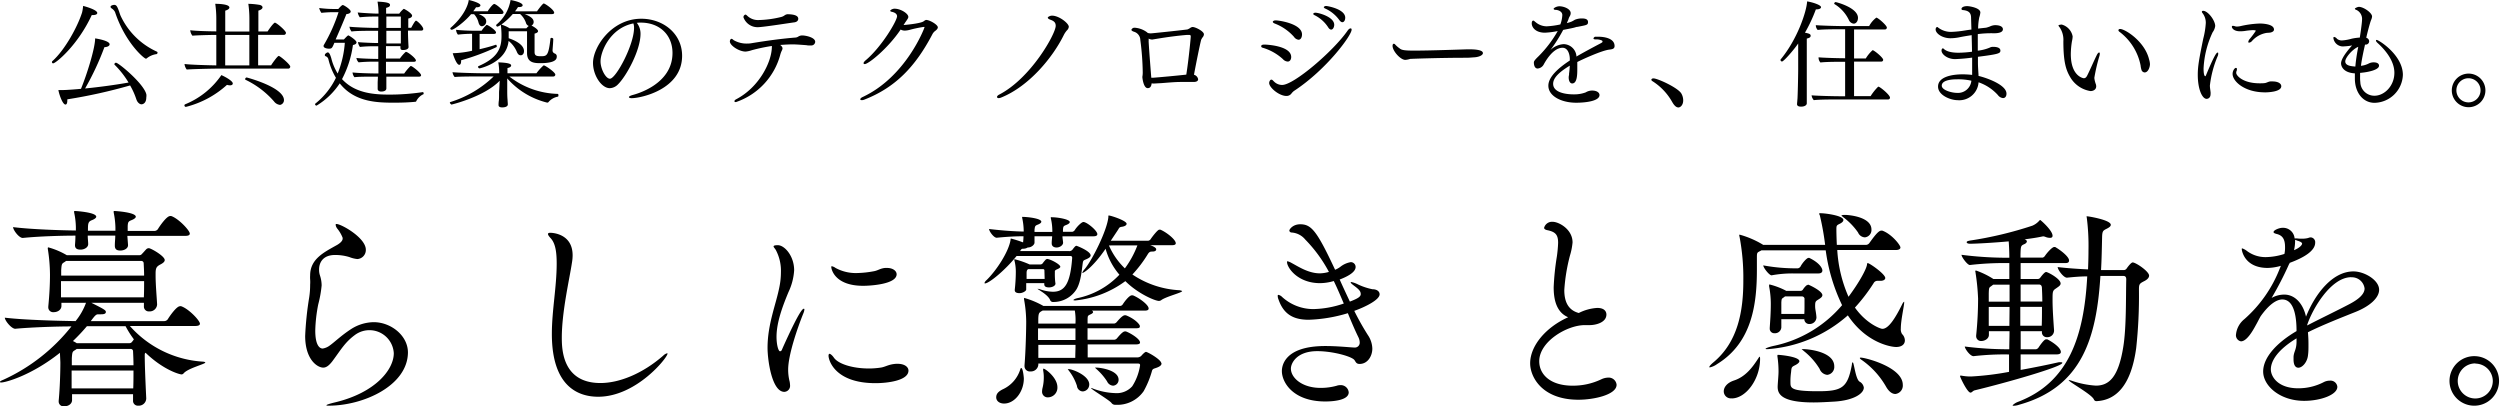 <svg xmlns="http://www.w3.org/2000/svg" width="517.66" height="84.13" viewBox="0 0 517.66 84.13"><g id="レイヤー_2" data-name="レイヤー 2"><g id="レイヤー_1-2" data-name="レイヤー 1"><path d="M20.14,2.69c0,.24-.29.43-.91.43H19c-2.9,6.29-7.46,10-8,10a.25.25,0,0,1-.24-.27.26.26,0,0,1,.1-.21C13.44,10.35,16.08,5.5,17,2.57a9,9,0,0,0,.21-1.35C17.5,1.3,20.14,2,20.14,2.69Zm10.15,17.5c0,1.15-.67,1.41-1,1.41s-.84-.33-1.08-1.1a15.08,15.08,0,0,0-1.27-2.81,109.15,109.15,0,0,1-13,2.88v.22c0,.57-.14.86-.38.86-.6,0-1.32-2.11-1.47-3,.29,0,.55,0,.79,0,1,0,3.51-.21,3.89-.26,1.2-2.9,2.93-8.4,2.93-10.44.65.09,3,.53,3,1.22,0,.27-.31.56-1.08.6a57.08,57.08,0,0,1-4,8.55c3.16-.31,6.57-.79,9-1.23a18.92,18.92,0,0,0-2.93-3.72.18.18,0,0,1,0-.09.33.33,0,0,1,.33-.29c.53,0,5.83,4.39,6.29,6.58A2.4,2.4,0,0,1,30.29,20.19Zm2.33-9.27a.31.31,0,0,1-.22.29,4,4,0,0,0-2,.86.27.27,0,0,1-.19.08c-.36,0-4.28-3.29-6.39-9.65a1.89,1.89,0,0,0-.72-.77c-.12-.1-.21-.19-.21-.31,0-.29.55-.41.76-.41.46,0,.63.33,1,1.34.09.27.19.6.31.89a15.22,15.22,0,0,0,7.56,7.47A.24.24,0,0,1,32.62,10.92Z"/><path d="M48.2,17.28c0,.24-.2.39-.58.39a2.26,2.26,0,0,1-.62-.1,19.84,19.84,0,0,1-8.5,4.56.3.3,0,0,1-.31-.31.25.25,0,0,1,.14-.22,16.74,16.74,0,0,0,7.51-6.05C46.85,16,48.2,16.8,48.2,17.28ZM60.1,13.8a.41.41,0,0,1-.43.41H44.88c-1.12,0-5.28.1-6.21.19a2.16,2.16,0,0,1-.46-1.15c1.25.17,4.78.26,6.58.29V7.23c-1.54,0-4.2.09-4.95.16a2.17,2.17,0,0,1-.45-1.13c1.08.15,3.62.22,5.4.24V3.79a22,22,0,0,0-.22-3c.31,0,2.93,0,2.93.77,0,.24-.29.48-.86.65,0,.41,0,2.23,0,4.32h5V3.79a21.75,21.75,0,0,0-.22-3A16,16,0,0,1,53.69,1c.43.07.67.29.67.53s-.26.5-.86.67c0,.43,0,2.23,0,4.32H55.4c1.05-1.59,1.46-1.83,1.51-1.83.33,0,2.3,1.66,2.3,2.12a.42.42,0,0,1-.43.41H53.45v6.31h2.69c0-.07,1.3-1.95,1.58-1.95S60.1,13.35,60.1,13.8ZM51.63,7.23h-5v6.31h5ZM58,21.72A1.78,1.78,0,0,1,56.74,21a18.29,18.29,0,0,0-5.9-4.48.15.15,0,0,1-.08-.12.37.37,0,0,1,.32-.36s7.72,2,7.72,4.7A1,1,0,0,1,58,21.72Z"/><path d="M86.17,21a.21.21,0,0,1-.13.07c-1.12.12-2.66.19-4.24.19-3.44,0-8.31,0-11.45-4a15.15,15.15,0,0,1-4.8,4.61.31.31,0,0,1-.31-.29.19.19,0,0,1,.07-.14,15.38,15.38,0,0,0,4.25-5.33A13.44,13.44,0,0,1,68,12.27a.87.87,0,0,0-.58-.63.24.24,0,0,1-.16-.24c0-.29.48-.55.6-.55.28,0,.48.36.74,1.22a11.06,11.06,0,0,0,1.32,3.15A21,21,0,0,0,71.4,8.86H69.24c-.48,1.15-.55,1.22-1.17,1.22C67.9,10.08,67,10,67,9.53a.48.48,0,0,1,.1-.29,33.76,33.76,0,0,0,3-6.72h-.86a25.07,25.07,0,0,0-2.69.14,2.86,2.86,0,0,1-.46-1,23.11,23.11,0,0,0,3.29.2h.67c.39-.44.75-.82.94-.82s1.63.89,1.63,1.34c0,.29-.38.51-.89.53-.64,1.61-1.51,3.63-2.23,5.26h1.71c.12-.12.76-.84.91-.84s1.7,1,1.7,1.44c0,.24-.21.46-.74.55a21.17,21.17,0,0,1-2.26,7.06c2.74,3,6.79,3.21,9.91,3.21a47.08,47.08,0,0,0,6.84-.52c.08,0,.15.14.15.28s0,.15-.07.17A3.09,3.09,0,0,0,86.17,21Zm1.48-15a.35.35,0,0,1-.38.33H84.48V6.6c0,.86.08,2.71.12,3.12v0c0,.57-.86.64-1.12.64-.41,0-.56-.14-.56-.43a2.37,2.37,0,0,1,0-.38h-3v2.57H82.8A8.67,8.67,0,0,1,84,10.75a.28.28,0,0,1,.12,0c.29,0,2,1.29,2,1.77,0,.17-.15.27-.39.27H79.92v2.44h3.77A10.26,10.26,0,0,1,85,13.68c.05,0,.08,0,.12,0,.24,0,2.07,1.42,2.07,1.9,0,.17-.15.29-.38.29H80c0,.43,0,.86,0,1.27,0,.24,0,.86,0,1.15,0,.63-.82.67-1.08.67s-.72-.12-.72-.55v-.05l0-1.15c0-.41.05-.86.05-1.34H77.14c-.89,0-3,0-3.74.12A1.71,1.71,0,0,1,73,15c.84.12,3.63.21,4.83.21h.53c0-.69,0-1.32,0-1.75v-.69h-.67a31.69,31.69,0,0,0-3.43.14A1.62,1.62,0,0,1,73.8,12c.84.12,3.32.2,4.52.2h0V9.58h-.67a26.64,26.64,0,0,0-3.12.14,2.33,2.33,0,0,1-.41-1c.84.1,3.43.19,4,.19h.17V6.38H76.8c-.74,0-3.24,0-4,.15a2,2,0,0,1-.44-1c.87.12,4.2.24,5.12.24h.86V3.43h-.6a28.5,28.5,0,0,0-3.24.15,2.48,2.48,0,0,1-.43-1c.84.1,3.36.24,4,.24h.31A14.22,14.22,0,0,0,78.17.34c2.28.09,2.59.38,2.59.69s-.26.46-.81.6c0,.22,0,.65,0,1.2h2.72a4.51,4.51,0,0,1,.93-1c.15,0,1.73.93,1.73,1.41,0,.24-.22.48-.79.6,0,.05,0,.29,0,1.85v.07h.6c.08-.12.77-1.48,1-1.48S87.65,5.47,87.65,6.05ZM83,3.43h-3V5.78h3Zm-3,2.95V9h3V6.38Z"/><path d="M113.6,21.1a.27.27,0,0,1-.24.14.56.56,0,0,1-.1,0,16.17,16.17,0,0,1-8.23-5v2.54c0,.44,0,1.2.07,1.95,0,.19.05.65.05.89,0,.45-.58.62-1.15.62-.36,0-.77-.07-.77-.5,0-.05,0-.51.07-.94.07-.86,0-1.68.07-2.18l.1-1.9c-3.27,3.36-10,4.94-10,4.94s-.32-.24-.32-.4a.14.14,0,0,1,.07-.12,22.44,22.44,0,0,0,9-5.31H99.56c-1.11,0-4.52,0-5.41.12a1.94,1.94,0,0,1-.45-1c.93.1,4.75.22,6.43.22h3.24a13.08,13.08,0,0,0-.19-2.26c1.94.08,2.66.27,2.66.65,0,.22-.24.43-.76.53,0,.14,0,.55,0,1.08h6a10.77,10.77,0,0,1,1.42-1.58.15.15,0,0,1,.12-.05c.26,0,2.37,1.41,2.37,1.92a.41.41,0,0,1-.45.38h-9.08a17,17,0,0,0,10,3.6c.12,0,.17.12.17.27s0,.28-.14.31A3.34,3.34,0,0,0,113.6,21.1ZM104.26,2.59c0,.19-.17.31-.43.31H99.12c1.23.53,1.56,1,1.56,1.54a1,1,0,0,1-.88,1c-.32,0-.58-.26-.72-.79a3.9,3.9,0,0,0-.92-1.71h-.62c-1.32,1.59-3.55,3.22-4,3.22a.27.27,0,0,1-.29-.24.22.22,0,0,1,.07-.17C96,3.41,96.94,1.08,97.06,0c.34.05,2.42.6,2.42,1.1,0,.22-.26.41-.72.41h-.19c-.19.29-.36.55-.57.82h3c0-.1,1-1.51,1.34-1.51S104.26,2.09,104.26,2.59Zm-8.78,9.89v.17c0,.53-.17.77-.39.77-.6,0-1.3-2.19-1.34-2.4a20.42,20.42,0,0,0,4-.51V7a24.58,24.58,0,0,0-2.93.17,1.7,1.7,0,0,1-.38-1c.91.12,2.66.19,3.45.19h1.83a6.88,6.88,0,0,1,1-1.18.21.21,0,0,1,.15,0c.14,0,1.84,1.05,1.84,1.56,0,.16-.14.28-.4.28h-3v3.17c1.12-.26,2.3-.57,3.38-.93h0c.1,0,.17.17.17.33s0,.15-.07.17A45.11,45.11,0,0,1,95.48,12.48Zm19.8-.69c0,.93-1.37,1.29-3.44,1.29-1.39,0-2.71-.19-2.71-2.11l0-4.49h-3.8c0,.67,0,1.42,0,1.44.86.27,3.17,1.18,3.17,2.66,0,.61-.36.87-.67.87s-.56-.17-.77-.62a5.77,5.77,0,0,0-1.75-2.36c-.44,4.54-6,5.69-6,5.69a.34.34,0,0,1-.32-.31c0-.07,0-.12.12-.17,3.53-1.53,4.71-3.31,4.73-6a17,17,0,0,0-.14-2.55,2.08,2.08,0,0,1-.67.38.29.29,0,0,1-.29-.26.22.22,0,0,1,.07-.17A8.42,8.42,0,0,0,105.72,0s2.5.43,2.5,1.1c0,.2-.24.36-.7.36a1.28,1.28,0,0,1-.26,0,9.56,9.56,0,0,1-.62.89h4.56c0-.05,1.15-1.63,1.39-1.63s2.16,1.29,2.16,1.92c0,.16-.17.28-.43.28h-5.69c1.29.48,1.87,1,1.87,1.61a.84.84,0,0,1-.46.77c.08,0,1.37.7,1.37,1.15q0,.33-.72.51c0,.36,0,.77,0,1.17,0,.79,0,1.68,0,2.62,0,.7.29.89,1.23.89,1.29,0,1.65,0,2.06-3.63,0-.12.12-.17.24-.17s.34.1.34.24v0c0,.58-.12,1.8-.15,2.4v0a.68.68,0,0,0,.46.6A.62.62,0,0,1,115.28,11.79Zm-6.39-7.11a4.28,4.28,0,0,0-1.2-1.78h-1.51a14.38,14.38,0,0,1-2.38,2.19,7.29,7.29,0,0,1,1.73.77H109a3.62,3.62,0,0,1,.48-.48A1,1,0,0,1,108.89,4.68Z"/><path d="M141.24,11.55c0,7-8.59,8.78-10.44,8.78-.36,0-.57-.1-.57-.22s.21-.28.74-.43,8.28-2.09,8.28-8.71c0-3.67-2.59-6.29-6.6-6.29h-.05a5.87,5.87,0,0,0-.74.05A3.61,3.61,0,0,1,132.63,7c0,3.41-2.93,8.76-4.66,10.46a2.47,2.47,0,0,1-1.7.8c-1.71,0-3.48-2.64-3.48-5.24,0-3.24,3.81-9.14,10-9.14C137.38,3.89,141.24,7,141.24,11.55ZM124.35,12.7c0,1.58,1.08,3.6,1.94,3.6,1.25,0,5-7,5-10.54a2.67,2.67,0,0,0-.14-.91C126.29,5.83,124.35,10.73,124.35,12.7Z"/><path d="M168.8,8.67a.8.8,0,0,1-.87.74l-.41,0c-.14,0-.31,0-.5-.05-2.14-.17-2.66-.17-2.81-.17-.84,0-1.73.05-2.66.12.33.26.48.48.48.72a1,1,0,0,1-.1.36,4.83,4.83,0,0,0-.33.82,14.27,14.27,0,0,1-9.22,9.93c-.19,0-.31-.07-.31-.19s.14-.29.43-.43c4.7-2.5,7.22-7.59,7.32-10.66a1.72,1.72,0,0,0,0-.34,38.71,38.71,0,0,0-4.13.87,5.54,5.54,0,0,1-1.3.29c-1.37,0-3.26-1.27-3.26-2.09,0-.31.17-.55.33-.55s.2.07.48.29a5.31,5.31,0,0,0,2.81.69,5.08,5.08,0,0,0,.72-.05c3.6-.6,6.72-1,9.31-1.2a1.31,1.31,0,0,0,.48-.17,1.45,1.45,0,0,1,.8-.26C166.71,7.32,168.8,7.71,168.8,8.67Zm-3.51-4.78c0,.31-.21.65-.81.74-.17,0-6.46,1-7.54,1a3.09,3.09,0,0,1-3-2.06.56.56,0,0,1,.41-.55c.17,0,.34.24.65.48a3.21,3.21,0,0,0,2.11.65,21.25,21.25,0,0,0,4.71-.65,2.08,2.08,0,0,0,.6-.29,1.16,1.16,0,0,1,.84-.26C164.79,3,165.29,3.38,165.29,3.89Z"/><path d="M194.19,5.66c0,.29-.29.56-.58.77a2,2,0,0,0-.55.67c-3.5,6.68-7.63,11-14.06,13.52a1.49,1.49,0,0,1-.56.12c-.19,0-.31-.07-.31-.19s.17-.32.53-.48c9-4.23,12.77-14.31,12.77-14.41s-.05-.09-.15-.09a25.76,25.76,0,0,0-2.95.62,4.56,4.56,0,0,1-1,.15,1.81,1.81,0,0,1-.84-.22c-2.59,3.87-6.65,7.15-7.44,7.15-.14,0-.24-.07-.24-.19s.12-.31.36-.53c3.36-2.78,6.58-8.25,6.58-9.19,0-.48-.48-.79-1.08-.91-.22-.05-.34-.12-.34-.22s.39-.43.91-.43c1.25,0,2.84,1,2.84,1.7,0,.22-.12.41-.65,1.16-.05.07-.1.16-.15.24l-.19.28c.15,0,3.43-.28,4.15-.76a1.71,1.71,0,0,1,.48-.29h.05C192.51,4.13,194.19,5.11,194.19,5.66Z"/><path d="M221.31,5.54a1.15,1.15,0,0,1-.39.75,4.8,4.8,0,0,0-.62.91c-2.28,4.66-7.2,10.66-13,13a1.56,1.56,0,0,1-.5.12c-.22,0-.36-.12-.36-.24s.14-.33.43-.48C213.44,16.23,218.6,7,218.6,5.35c0-.69-.36-1-1.11-1.27-.38-.14-.53-.29-.53-.43s.46-.41.87-.41C219.32,3.24,221.31,4.85,221.31,5.54Z"/><path d="M249.29,7.1a1.05,1.05,0,0,1-.29.65,3.77,3.77,0,0,0-.28.48c-.27,1-1.06,4.92-1.49,7.25a1.17,1.17,0,0,1,.86.94c0,.29-.26.55-.91.55l-2.45,0c-1.27,0-2.06.07-4.22.24l-1.61.09a1.75,1.75,0,0,1-.43-.05c-.07.51-.22,1-.82,1-.89,0-1.1-2.16-1.1-2.19a.75.75,0,0,1,0-.21,4.72,4.72,0,0,0,.07-.89,56.3,56.3,0,0,0-.5-6.67,1.83,1.83,0,0,0-1.35-1.73c-.48-.17-.5-.34-.5-.39a.69.69,0,0,1,.7-.43,4.86,4.86,0,0,1,2.61,1,.35.35,0,0,1,.05.08,2.49,2.49,0,0,0,.7.09c.14,0,5.3-.53,7.53-.81a2.49,2.49,0,0,0,.6-.32,1,1,0,0,1,.48-.19C247.54,5.59,249.29,6.48,249.29,7.1Zm-2.73.44c0-.24-.12-.31-.32-.31l-.45,0c-2.11.17-4.25.48-5.74.72s-1.41.24-1.46.24a1.74,1.74,0,0,1-.75-.19,3.51,3.51,0,0,1,0,.57c.12,2.16.43,6,.55,7.52a2.08,2.08,0,0,0,.46,0c1.24-.09,4.65-.4,6.79-.64C246.15,12.22,246.56,7.9,246.56,7.54Z"/><path d="M267.36,11.81c0,.5-.26.94-.72.94a1.46,1.46,0,0,1-1-.51A10.61,10.61,0,0,0,261.82,10c-.19-.07-.34-.09-.43-.14a.3.3,0,0,1-.24-.29c0-.34.5-.34.72-.34S267.36,9.43,267.36,11.81Zm.6,7a3.51,3.51,0,0,0-.48.46,1.28,1.28,0,0,1-1.1.6c-1.51,0-3.58-1.73-3.58-2.69,0-.31.22-.69.44-.69s.31.16.6.43a2.36,2.36,0,0,0,1.65.67c2.43,0,10.59-7,13.51-11.19.24-.36.48-.52.65-.52s.22.09.22.28C279.87,7.32,274.68,14.4,268,18.79ZM269.6,7.13c0,.6-.27,1.1-.72,1.1a1.33,1.33,0,0,1-.94-.6,10.22,10.22,0,0,0-4-2.76c-.27-.12-.39-.24-.39-.36s.24-.29.58-.29C264.89,4.22,269.6,4.92,269.6,7.13Zm6.67-2c0,.5-.27,1-.63,1-.19,0-.43-.14-.64-.5a7.1,7.1,0,0,0-2.79-2.48c-.21-.09-.29-.21-.29-.28s.17-.24.44-.24C273,2.62,276.27,3.48,276.27,5.14Zm2.28-1.47c0,.51-.24.94-.6.94-.19,0-.41-.15-.65-.48a7.26,7.26,0,0,0-2.9-2.35c-.22-.1-.29-.22-.29-.29s.21-.24.48-.24S278.55,1.87,278.55,3.67Z"/><path d="M307.06,11c0,.39-.7.8-1.8.87-.14,0-1,.09-1.61.09-5.69,0-11.57.22-11.66.24a4.22,4.22,0,0,1-1,.2c-1,0-2.64-1.83-2.64-2.91,0-.24.09-.43.26-.43a.38.38,0,0,1,.29.17,5.71,5.71,0,0,0,.94.81c.4.36,1.17.44,3,.44,3.26,0,9.31-.22,11.11-.27C305.16,10.2,307.06,10.27,307.06,11Z"/><path d="M334.32,9.53c0,.62-.55.67-1.05.74-1.56.15-5.86,2.14-6.67,2.57v1.39c0,1.11,0,3.05-1.06,3.05-.46,0-.72-.57-.72-1.22a1.83,1.83,0,0,1,.07-.53.18.18,0,0,0,0-.12v-.12c.12-.86.12-1.15.16-1.7-2,1.22-3.45,2.44-3.45,3.76,0,2.14,3.62,2.19,4.27,2.19a6.83,6.83,0,0,0,2.47-.41,2.56,2.56,0,0,1,1.32-.38c1.06,0,1.54.48,1.54.93,0,1.23-2.79,1.59-4.85,1.59-3,0-5.74-1.35-5.74-3.53,0-1.85,2.14-3.7,4.44-5.21,0-.14,0-.29,0-.43-.05-1.11-.5-2.21-1.51-2.21-2.09,0-3.77,3.24-3.89,3.46a1.59,1.59,0,0,1-1.25.84c-.74,0-.79-1-.79-1.23s.07-.45,1-1.34a24.55,24.55,0,0,0,3.94-5.19,16.9,16.9,0,0,1-2.64.34c-2,0-2.74-1.15-2.74-1.92,0-.48.19-.58.31-.58h0c.19,0,.24.15.48.31a3.58,3.58,0,0,0,2.3.87,16.83,16.83,0,0,0,2.83-.39,6.37,6.37,0,0,0,.41-1.94c0-.79-.93-1.08-1.44-1.08-.14,0-.36-.07-.36-.22s.6-.52,1.2-.52c.91,0,2.33.55,2.33,1.41a1.14,1.14,0,0,1-.07.41c-.07.19-.19.36-.27.53s-.09.29-.16.45-.2.46-.29.68a7.2,7.2,0,0,0,1-.32,6.21,6.21,0,0,0,.64-.36,3.66,3.66,0,0,1,1.47-.28c.57,0,1.27.09,1.27.74s-.31.62-2.16,1c-.26,0-.5.12-.82.19-.62.15-1.39.29-2.16.44a31.51,31.51,0,0,1-2.64,4.17,4.33,4.33,0,0,1,2.76-1.22,2.72,2.72,0,0,1,2.62,2.42l0,.15c1.44-.84,3.46-1.92,4.92-2.69.15-.07.24-.15.34-.19a.39.39,0,0,0,.14-.15s0,0,0-.09a.23.23,0,0,0-.12-.2,2.81,2.81,0,0,0-1.32-.23c-.31,0-.43-.1-.43-.2s.21-.36.38-.36.41,0,.6,0C332.24,7.61,334.32,7.94,334.32,9.53Z"/><path d="M348.53,20.79c0,.93-.55,1.46-1,1.46s-.86-.41-1.25-1.08a12.09,12.09,0,0,0-4.13-4.37.37.37,0,0,1-.21-.29c0-.16.19-.28.43-.28.86,0,5.09,1.94,5.78,3.14A2.85,2.85,0,0,1,348.53,20.79Z"/><path d="M377.07,1.49c0,.24-.34.45-.92.45H376a31.66,31.66,0,0,1-2.26,4.83c.87.17,1.18.29,1.18.62s-.24.46-.8.6c0,.68,0,6.27,0,6.27,0,4.53,0,5.37,0,6.24,0,.24,0,.62,0,.91s-.34.67-1.18.67c-.36,0-.84-.07-.84-.53v0s.07-.82.1-1.2c.09-1.9.14-5.38.14-6V9c-.93,1.37-3,3.74-3.36,3.74a.36.36,0,0,1-.31-.33.18.18,0,0,1,.05-.12c3.53-4.28,5.37-10,5.47-12C375.15.43,377.07,1,377.07,1.49Zm14.28,18.72a.37.37,0,0,1-.41.38H380.88c-1.12,0-4.2,0-5.3.15a1.7,1.7,0,0,1-.46-1c.94.09,4.28.19,6.17.19h.77V12.79h-.43c-.72,0-3.58,0-4.68.15a1.44,1.44,0,0,1-.39-1v-.07c.92.09,3.89.19,5.5.19v-6h-1c-1.06,0-3.58,0-4.68.14a1.42,1.42,0,0,1-.39-1V5.21c.94.09,4.39.19,5.69.19h5.35a5.39,5.39,0,0,1,1.49-1.75c.34,0,2.18,1.61,2.18,2.06a.39.39,0,0,1-.4.39h-6.39v6h2.43a7.38,7.38,0,0,1,1.41-1.71c.31,0,2.19,1.54,2.19,2a.37.37,0,0,1-.41.36h-5.62V19.9h3.43A10.88,10.88,0,0,1,388.85,18a.16.16,0,0,1,.1-.05C389.26,17.93,391.35,19.66,391.35,20.21ZM384.72,3.7c0,.74-.43,1.2-.88,1.2a1.25,1.25,0,0,1-1-.75A7.74,7.74,0,0,0,379.88.86a.13.13,0,0,1-.08-.12.34.34,0,0,1,.29-.31C380.21.43,384.72,1.58,384.72,3.7Z"/><path d="M414.75,20.31a1.5,1.5,0,0,1-1.06-.63,9.58,9.58,0,0,0-4-2.64,4,4,0,0,1-4.39,3.7c-1.39,0-4-1-4-2.81,0-2,2.79-2.54,5.16-2.54a19,19,0,0,1,1.9.12V15c0-2,0-2.78,0-3.07a35.17,35.17,0,0,1-3.53.31c-1.59,0-2.81-1-2.81-1.77,0-.24.12-.46.29-.46a.26.26,0,0,1,.14.07c.43.44,1.3.84,3.12.84a23.45,23.45,0,0,0,2.76-.21c0-1.06-.05-2.21-.07-3.43-.91.14-1.78.28-2.59.45a9.56,9.56,0,0,1-1.78.19c-1.73,0-3.09-1-3.09-1.82,0-.29.16-.51.33-.51a.19.19,0,0,1,.14.08,4.32,4.32,0,0,0,2.84.93,22.37,22.37,0,0,0,2.76-.29c.45-.07.89-.14,1.34-.19l-.07-2.35c0-.86-.22-1.54-1.66-1.68-.21,0-.33-.12-.33-.24s.12-.58,1.22-.58c.39,0,2.69.34,2.69,1.32a4.52,4.52,0,0,1-.22,1,11.69,11.69,0,0,0-.24,2.33c.53-.07,1.08-.12,1.68-.19A6.88,6.88,0,0,0,412,5.5a2.77,2.77,0,0,1,1.08-.29c1.49,0,1.65.6,1.65.84,0,.65-.88.84-1.87.84a21.09,21.09,0,0,0-3.33.17c0,1.2,0,2.37,0,3.43a8.85,8.85,0,0,0,2.45-.62,1.42,1.42,0,0,1,.74-.17c.77,0,1.49.19,1.49.77s-.31.74-4.65,1.29l0,1.2c0,.79.07,1.71.12,2.52l0,.24c1.54.36,5.79,1.8,5.79,3.67C415.47,20,415.16,20.31,414.75,20.31Zm-9.44-3.89c-1.89,0-3.24.38-3.24,1.32s2.09,1.49,3.13,1.49a2.78,2.78,0,0,0,3-2.52A12.6,12.6,0,0,0,405.31,16.42Z"/><path d="M433.66,16.13A5.35,5.35,0,0,0,434,17.5a2.23,2.23,0,0,1,.05.36c0,.81-.77,1-1.18,1a5.92,5.92,0,0,1-4.2-2.88c-.84-1.44-1.42-3-1.42-7.44a4.61,4.61,0,0,0-.76-2.86c-.17-.21-.25-.33-.25-.43s.65-.17.65-.17a3.14,3.14,0,0,1,2.28,2.45,4.91,4.91,0,0,1-.14,1,17.21,17.21,0,0,0-.24,2.67c0,4.68,2.66,5,2.69,5,.33,0,.53-.22.69-.53.6-1.18,1.37-3,2-4.27.16-.34.36-.53.48-.53s.14.1.14.26a1.59,1.59,0,0,1-.07.44A37.17,37.17,0,0,0,433.66,16.13Zm11.52-2.86c0,.63-.38,1.73-1.1,1.73a.74.74,0,0,1-.63-.45,4.62,4.62,0,0,1-.21-1,11.49,11.49,0,0,0-4.3-6.91c-.19-.12-.29-.26-.29-.38S438.77,6,439,6C440,6,444.1,8.54,445,12.31A3.84,3.84,0,0,1,445.18,13.27Z"/><path d="M457.59,17.71c0,.44.09.89.14,1.37a1.85,1.85,0,0,1,0,.39c0,.91-.65,1-.82,1-.89,0-1.83-1.92-1.83-5,0-1.75.29-3.36,1.13-7.44a16.8,16.8,0,0,0,.53-3.27,3.2,3.2,0,0,0-.69-2.06.46.46,0,0,1-.12-.26c0-.12.09-.2.26-.2,1,0,2.5,2,2.5,3.15a2.83,2.83,0,0,1-.53,1.29,19.72,19.72,0,0,0-1.88,7.47c0,.29,0,1.63.37,1.63a.11.11,0,0,0,.09-.09c1.85-4.47,2.26-4.8,2.43-4.8s.14.07.14.24a1.16,1.16,0,0,1-.12.52A21.77,21.77,0,0,0,457.59,17.71ZM470.86,6.12c0,.38-.41.53-.65.6s-.81.07-.93.1a5.16,5.16,0,0,0-3,1.7.9.9,0,0,1-.58.31.14.14,0,0,1-.16-.16,1.17,1.17,0,0,1,.28-.58,18.46,18.46,0,0,0,1.28-1.71c0-.09-.29-.14-.63-.14a13.9,13.9,0,0,0-1.63.17,6.86,6.86,0,0,1-1,.07c-1.34,0-1.7-.7-1.7-.91s.07-.22.26-.22a1.69,1.69,0,0,1,.34.07,1.1,1.1,0,0,0,.43.08,3.76,3.76,0,0,0,.7-.08,21.27,21.27,0,0,1,4.05-.55C468.08,4.87,470.86,4.87,470.86,6.12Zm-1.94,13c-4.08,0-6.63-2.23-6.63-3.82,0-.67.43-1.24.67-1.24s.22.14.22.33a.58.58,0,0,1-.05.27.92.92,0,0,0-.09.43c0,.57,1.39,2.16,4.84,2.16.39,0,.77,0,1.11-.05s.74-.31,1.13-.34l.4,0c1.28,0,1.85.48,1.85,1C472.37,19.13,469.13,19.13,468.92,19.13Z"/><path d="M497.55,15.51a6,6,0,0,1-5.86,5.78c-2.47,0-4.08-2.21-4.08-5,0-.38,0-.74,0-1.1-2.5-.14-2.86-1.58-2.86-2.06s.26-1.44,2.28-3.72a11.23,11.23,0,0,1-1.63.19,2,2,0,0,1-2.24-1.73c0-.14.05-.22.17-.22a1,1,0,0,1,.58.39,1.6,1.6,0,0,0,1.1.33A9.49,9.49,0,0,0,487,8a11.27,11.27,0,0,1,1.63-.22c.26-1.63.46-3.21.46-3.64A2.07,2.07,0,0,0,488,2.09c-.29-.1-.39-.19-.39-.29s.56-.38.84-.38c.94,0,2.72,1.22,2.72,2a2.12,2.12,0,0,1-.2.72c-.26.62-.93,3.26-1,3.69a.77.77,0,0,1,.6.72.7.7,0,0,1-.62.68l-.24,0c-.29,1.32-.67,3-.84,4.4a4.62,4.62,0,0,0,1.61-.48,2.2,2.2,0,0,1,1-.24c.84,0,1.13.33,1.13.69,0,.94-2.57,1.39-3.92,1.49,0,.29,0,.58,0,.86a7.53,7.53,0,0,0,.05,1.06,2.89,2.89,0,0,0,2.95,2.81c2,0,4.1-2,4.1-4.75,0-2.43-1.82-4.68-3.48-6.17-.24-.22-.33-.39-.33-.48s0-.15.17-.15C492.65,8.35,497.55,11.43,497.55,15.51Zm-11.93-2.79c0,.87,1.2,1,2.09,1.06.09-1.13.26-2.21.45-3.31l.15-.77C487.23,10.1,485.62,11.88,485.62,12.72Z"/><path d="M511.13,22.2a3.48,3.48,0,1,1,3.51-3.48A3.48,3.48,0,0,1,511.13,22.2Zm0-6a2.5,2.5,0,0,0,0,5,2.5,2.5,0,1,0,0-5Z"/><path d="M42.51,75.07c0,.31-3.61,1.18-4.49,2.24a.61.61,0,0,1-.39.22c-.53,0-3.88-1-7.49-4.49-.17.13-.17.27-.17.58,0,1.84.13,5.06.31,8.84v.09A1.54,1.54,0,0,1,28.65,84a1,1,0,0,1-1.1-1.1V81.62H14.92v1.24c0,.66-.62,1.27-1.63,1.27a1,1,0,0,1-1.14-1v-.14c.26-2.64.35-6.11.35-7.87,0-.27-.05-1.1-.09-2.07C6.43,77.8,1.1,79.2.26,79.2c-.17,0-.26,0-.26-.13s.26-.26.79-.48a38.12,38.12,0,0,0,14-11c-3.08,0-8.41.18-11.67.49h0C2.29,68,1,66.35,1,65.78c4.09.49,11.4.66,14.65.71a13,13,0,0,0,2.16-3.79H12.72v.66c0,.66-.62,1.28-1.63,1.28A1,1,0,0,1,10,63.58v-.13c.26-2.64.35-4.84.35-6.6a34.64,34.64,0,0,0-.44-5.24.76.76,0,0,1,0-.31s0-.08.09-.08a15.74,15.74,0,0,1,3.83,1.62l0,0h15a.64.64,0,0,0,.57-.27c.31-.3.66-.74.93-1a.77.77,0,0,1,.48-.18c.44,0,3.3,1.63,3.3,2.46,0,.44-.57.75-1.06,1-.66.39-.83.7-.83,1.8v.44c0,1.8.22,4.22.31,5.9v.09a1.53,1.53,0,0,1-1.63,1.4,1,1,0,0,1-1.1-1.1V62.7H18.92c2.64,1.32,3,1.54,3,1.89s-.31.49-1,.49h-.53c-.44,0-.62.09-1.59,1.41H34a.91.91,0,0,0,.75-.4c.4-.66,1.81-2.68,2.51-2.68a.57.57,0,0,1,.26,0c1.63.57,3.88,3,3.88,3.61,0,.26-.22.48-1,.48H26.89a22,22,0,0,0,15.22,7.39C42.38,74.93,42.51,75,42.51,75.07ZM39.3,48.36c0,.26-.18.48-.93.48h-12l.14,1.85v.09c0,.7-.84,1.1-1.59,1.1s-1.14-.27-1.14-1v-.09c0-.7.09-1.36.09-2H18.17c0,.66.09,1.28.09,1.76,0,.7-.83,1.14-1.58,1.14s-1.15-.26-1.15-.92v-.09c.05-.57.09-1.27.09-1.89-2.73,0-7.48.13-10.91.48h0c-.8,0-2-1.67-2-2.24,3.92.48,9.91.66,13,.7V47a15.55,15.55,0,0,0-.36-3,1.81,1.81,0,0,0,0-.22c0-.09,0-.09.18-.09s4.4.26,4.4,1.19c0,.17-.22.44-.88.7-.84.31-.84.75-.84,2.2H23.9v-.7A17.49,17.49,0,0,0,23.54,44a1.81,1.81,0,0,0,0-.22c0-.09,0-.09.18-.09s4.4.26,4.4,1.19c0,.17-.22.44-.88.7s-.75.4-.8,1.24v1H32a.89.89,0,0,0,.7-.39c.4-.66,1.81-2.69,2.51-2.69a.47.47,0,0,1,.26,0C37,45.27,39.3,47.74,39.3,48.36Zm-9.55,6.16a.48.48,0,0,0-.49-.49H13.69l-.31.22c-.57.35-.62.35-.71,1.72,0,.31,0,.7,0,1.1H29.84C29.84,56.19,29.79,55.31,29.75,54.52ZM12.63,58.21c0,1,0,2.2,0,3.35H29.79c.05-1.15.05-2.29.05-3.35ZM27.55,72.73a.48.48,0,0,0-.49-.48H15.89l-.31.22c-.57.35-.62.35-.71,1.72,0,.35,0,.88,0,1.45H27.64C27.64,74.58,27.59,73.57,27.55,72.73Zm-12.72,4c0,1.15,0,2.47,0,3.7H27.59c.05-1.23.05-2.51.05-3.7ZM26,67.54H18a38.18,38.18,0,0,1-2.9,3.08,6.21,6.21,0,0,1,.79.44l0,0H26.76a.65.65,0,0,0,.57-.27,3.79,3.79,0,0,0,.39-.53A19.68,19.68,0,0,1,26,67.54Z"/><path d="M68.07,84c-.31,0-.48,0-.48-.09s.57-.31,1.89-.62c8.23-2,12.06-6.73,12.06-10.16a5.05,5.05,0,0,0-8.14-3.7c-2,1.5-2.82,3-4.58,5.37-.71.92-1.28,1.32-1.89,1.32-1.19,0-3.74-1.63-3.74-6.56A66.53,66.53,0,0,1,64,61.73a16.77,16.77,0,0,0,.22-2.81,7.18,7.18,0,0,0,0-1.06,6.19,6.19,0,0,1,0-.84c0-3.47,3-4.84,5.63-6.33.36-.22,1.1-.71,1.1-1.28,0,0,0-.13,0-.17a7.08,7.08,0,0,0-1.14-1.94,1.61,1.61,0,0,1-.31-.75.15.15,0,0,1,.17-.17c1,0,6.08,2.86,6.08,5.32A1.87,1.87,0,0,1,74,53.64a6,6,0,0,1-1.63-.4,9.9,9.9,0,0,0-3-.44c-2.55,0-3.3,1.63-3.3,3a3.66,3.66,0,0,0,.18,1.23,6.63,6.63,0,0,1,.35,2.07,23.82,23.82,0,0,1-.7,3.91,31.23,31.23,0,0,0-.62,5.42c0,3.25,1,3.74,1.54,3.74a3.3,3.3,0,0,0,1.5-.66c1-.71,2.29-2,4.35-3.35a8.88,8.88,0,0,1,4.71-1.45c3.57,0,7.09,2.77,7.09,6.29C84.4,79.86,75.24,84,68.07,84Z"/><path d="M123.86,82.15c-3.87,0-9.59-1.85-9.59-13,0-4.84,1-9.77,1-14.57,0-2.24-.22-4.14-1.23-5.24-.4-.44-.57-.7-.57-.88s.17-.26.48-.26c.09,0,4.62,0,4.62,4.66a8.76,8.76,0,0,1-.13,1.46c-.48,3.3-2.11,10.12-2.11,15.62,0,2.55.22,9.37,8,9.37,3.91,0,8.71-1.93,13-5.67a1.84,1.84,0,0,1,.8-.49c.08,0,.08,0,.08.09C138.25,74,131.78,82.15,123.86,82.15Z"/><path d="M163.2,76.52a9.87,9.87,0,0,0,.31,2.51,4.7,4.7,0,0,1,.08.7,1.25,1.25,0,0,1-1.18,1.41c-2.6,0-3.48-6.64-3.48-9.11,0-4.93,1.76-9,2.46-12.63a15.34,15.34,0,0,0,.31-3,9.21,9.21,0,0,0-1-4.53c-.17-.36-.52-.66-.52-.84s.3-.26.88-.26c1.4,0,3.38,2.24,3.38,5.19a12.23,12.23,0,0,1-1.18,4.53c-1.19,2.86-2.47,6.25-2.47,9.24,0,1.72.4,3,.71,3s.35-.17.57-.7c1.19-2.64,3.69-8.1,4.35-8.1.09,0,.14,0,.14.18a2.74,2.74,0,0,1-.22.79C165.09,68,163.2,73.53,163.2,76.52Zm22.66-1.19c1.45,0,2.25.66,2.25,1.41,0,2.07-4.36,2.6-6.83,2.6-8.36,0-9.72-4.71-9.72-5.68,0-.27.09-.4.22-.4s.53.27.88.79c.92,1.33,3.92,2.25,7.22,2.25a16.11,16.11,0,0,0,2.46-.18c1-.13,1.63-.7,3.26-.79Zm-7.13-16.15c-6,0-6.6-3.56-6.6-3.87,0-.13,0-.18.13-.18a2,2,0,0,1,.75.35,8.79,8.79,0,0,0,4.4,1.06,21,21,0,0,0,3.65-.4c.62-.13,1.1-.44,1.68-.57a3.16,3.16,0,0,1,.92-.09c1.23,0,2,.62,2,1.32C185.64,58.87,180.18,59.18,178.73,59.18Z"/><path d="M227.22,48.49c0,.22-.18.44-.79.44H220c0,.39.09.79.13,1.32v0c0,.49-.62,1-1.36,1-.53,0-1-.26-1-.84v-.08c0-.58.09-1,.09-1.41h-3.65c0,.44,0,.88,0,1.32s-.66,1-1.32,1h-.08a1.69,1.69,0,0,1-.84.26c-.4,0-.44,0-.75.49h10.08a.85.85,0,0,0,.75-.27,6.94,6.94,0,0,1,.61-.74c.09,0,.13-.09.22-.09s2.95,1.1,2.95,2c0,.26-.26.53-1,.83-.39.18-.52.18-.61.62-.22,1.41-.35,3.87-1.28,5.5a5.62,5.62,0,0,1-4.84,2.69.64.64,0,0,1-.62-.31c-.39-1.19-2.64-2.29-2.64-2.42h.05a3.55,3.55,0,0,1,.66.17,8.47,8.47,0,0,0,2.46.44c2.42,0,3.61-1.62,4-7,0-.27-.13-.4-.35-.4H210.5c-2.42,3-5.72,5.68-6.56,5.68a.11.11,0,0,1-.09-.09,1.21,1.21,0,0,1,.4-.57c2.07-2,4.62-5.9,5-8.36,0-.18,0-.27.13-.27a25.4,25.4,0,0,1,2.46.79,11.66,11.66,0,0,0,.09-1.27c-1.54,0-3.39.09-5.55.31h0c-.62,0-1.58-1.37-1.58-1.81,2.59.31,5.15.49,7.17.53v-.31a13.56,13.56,0,0,0-.31-2.51.51.51,0,0,1,0-.22s0,0,.09,0c1,0,3.87.31,3.87,1,0,.17-.18.39-.75.61s-.57.36-.66,1.06c0,.13,0,.26,0,.44h3.69v-.22a11.6,11.6,0,0,0-.31-2.6.51.51,0,0,1,0-.22s0,0,.09,0c1.41,0,3.83.44,3.83,1,0,.17-.18.39-.75.61s-.62.31-.66,1.06V48h1.94a.87.87,0,0,0,.48-.31c.44-.75,1.45-1.72,1.8-1.72C225,45.93,227.22,47.74,227.22,48.49ZM212,78.37c0,2.73-1.89,5.19-4.09,5.19-1,0-1.63-.57-1.63-1.28s.39-1.18,1.36-1.67a6.72,6.72,0,0,0,3.61-4.09c.05-.22.13-.31.22-.31C211.82,76.21,212,78.19,212,78.37Zm7.57-23.19c0,.26-.35.44-.66.57s-.49.26-.49.44a4.24,4.24,0,0,1,0,.44v.09c0,.35,0,1.18.13,2v0c0,.48-.7.79-1.32.79s-1-.17-1-.66v-.22h-3.74c0,.49,0,1,0,1.32s-.75.75-1.37.75-1-.18-1-.62V60a35.21,35.21,0,0,0,.22-3.66,9.56,9.56,0,0,0-.31-2.5,1,1,0,0,0,0-.18,0,0,0,0,1,0,0,18.93,18.93,0,0,1,3.17,1.1l0,0h2.25a.63.63,0,0,0,.44-.22,6.35,6.35,0,0,1,.7-.84c.09,0,.13-.08.22-.08C217.49,53.64,219.52,54.74,219.52,55.18Zm20.95,20.06c0,.35-.31.66-1.1.93-.44.17-.75.17-.88.61A18.94,18.94,0,0,1,236.81,81a6.63,6.63,0,0,1-5.76,2.82h-.13a.93.93,0,0,1-.75-.35c-.35-.57-4.27-2.86-4.27-3.13a0,0,0,0,1,0,0,1.34,1.34,0,0,1,.44.13,14.19,14.19,0,0,0,4.58.93,4.31,4.31,0,0,0,3.52-1.41,11,11,0,0,0,1.63-4.36c0-.22-.09-.35-.4-.35H215v.26a1.53,1.53,0,0,1-1.63,1.37,1.1,1.1,0,0,1-1.23-1.1v-.18c.26-3.17.35-7.57.35-9.06a26.53,26.53,0,0,0-.44-4.54.83.83,0,0,1,0-.26s0-.09,0-.09a17.57,17.57,0,0,1,4,1.67c.05,0,.05,0,.09,0h15.8a.7.7,0,0,0,.53-.31c.39-.62,1.36-1.89,1.89-1.89.09,0,.17,0,.22,0,1.23.49,3.26,1.94,3.26,2.73,0,.26-.18.44-.84.44H226.08c.17.09.26.18.26.31s-.18.31-.48.44c-.66.31-.62.31-.66,1,0,.31,0,.62,0,.92h5.55a.89.89,0,0,0,.52-.35c.09-.09,1.1-1.36,1.63-1.36a1.81,1.81,0,0,1,.22,0c1.85.71,2.91,1.89,2.91,2.25s-.18.44-.84.44h-10c0,.79,0,1.58,0,2.37h5.59a.81.81,0,0,0,.52-.31c.09-.08,1.1-1.4,1.59-1.4a.59.59,0,0,1,.26,0c1.06.4,2.91,1.58,2.91,2.29,0,.22-.18.39-.84.39h-10c0,.93,0,1.85,0,2.69h10.17a1.18,1.18,0,0,0,.92-.31c.22-.26.75-.83,1-.83C237.87,73,240.47,74.5,240.47,75.24ZM216.26,56a.25.25,0,0,0-.26-.27h-3.08c-.18.09-.35.22-.35.8,0,.22,0,.7,0,1.23h3.74ZM222.69,68h-7.75V70.4h7.75Zm-.13-3.7h-6.65c-.75.4-.88.48-.92,1.76V67h7.7A12,12,0,0,0,222.56,64.33ZM215,71.41V74.1h7.65c0-.79.05-1.76.05-2.69Zm2,10.87A1.16,1.16,0,0,1,215.78,81a3,3,0,0,1,.09-.66,8.82,8.82,0,0,0,.26-2.16A7.65,7.65,0,0,0,216,76.7v-.18c0-.13,0-.18.09-.18.35,0,2.86,1.85,2.86,3.83A2,2,0,0,1,217,82.28Zm8.54-2.64a1.41,1.41,0,0,1-1.37,1.41A1.26,1.26,0,0,1,223,79.91a10.18,10.18,0,0,0-1.72-3.21c-.08-.14-.17-.22-.17-.27s0,0,.13,0C221.94,76.39,225.55,77.71,225.55,79.64Zm19.23-19.36c0,.31-3.08,1.06-4.23,1.8a.88.88,0,0,1-.57.23c-.79,0-4.36-1.5-6.95-4.1a20.89,20.89,0,0,1-10.34,4c-.27,0-.4,0-.4-.09s.27-.26.88-.4a16.59,16.59,0,0,0,8.63-4.84,14,14,0,0,1-2.86-5.37c-2.69,3.92-4.58,5-4.76,5s-.08,0-.08,0a2.55,2.55,0,0,1,.52-.8c1.59-1.93,4.62-8,4.89-10.73,0-.27,0-.36.09-.36.39,0,3.69,1.06,3.69,1.72,0,.26-.31.53-1,.62-.58.09-.53.26-.8.66L230,49.85h7.74a.75.75,0,0,0,.53-.35c.35-.53,1.45-1.94,1.76-1.94.09,0,.18,0,.26,0,1.32.57,3.17,2.07,3.17,2.81,0,.22-.17.4-.79.4h-4.53c.44.13,1.27.48,1.27.84s-.35.48-.83.48h-.09c-.35,0-.57.13-.84.57a26,26,0,0,1-3.17,4.18,19.2,19.2,0,0,0,9.82,3.26C244.65,60.19,244.78,60.24,244.78,60.28ZM231.62,78.63a1.21,1.21,0,0,1-1.14,1.23,1.47,1.47,0,0,1-1.24-.88A12.18,12.18,0,0,0,227,76.39c-.14-.14-.22-.18-.22-.27s0,0,.17,0C227.53,76.08,231.62,76.56,231.62,78.63Zm-2-27.81a14.6,14.6,0,0,0,3.3,4.75,19.53,19.53,0,0,0,2.59-4.75Z"/><path d="M280.42,64.37a54.82,54.82,0,0,0,2.81,5,5.19,5.19,0,0,1,.93,2.82c0,1.49-.93,3.17-2.64,3.17-.71,0-.8-.45-1.06-.8-.53-.75-4.49-1.85-7.7-1.85-4.27,0-5.46,2.51-5.46,3.61,0,1.9,2.29,4,6.16,4a12.4,12.4,0,0,0,3.3-.44,2.19,2.19,0,0,1,.71-.13,1.65,1.65,0,0,1,1.8,1.49c0,1.63-3.17,1.89-4.84,1.89-6.73,0-9-4-9-6.29,0-.92.36-5.19,9-5.19,2.46,0,4.88.26,5.94.31h.08a1,1,0,0,0,1.1-1,2.6,2.6,0,0,0-.3-1.18c-.75-1.54-1.46-3.22-2.16-4.93a31.15,31.15,0,0,1-8.1,1.36c-3,0-5.15-1-6.25-4.18a2,2,0,0,1-.17-.75c0-.13,0-.22.17-.22a1.55,1.55,0,0,1,.75.44A9.59,9.59,0,0,0,272,64a20.51,20.51,0,0,0,6.25-1.15c-.66-1.54-1.32-3.12-2.07-4.66a10.23,10.23,0,0,1-2.86.44c-4.62,0-6.82-3.21-6.82-4.36,0-.13,0-.17.13-.17a3.72,3.72,0,0,1,.88.39c1.41.75,3.43,2.11,5.81,2.11a7,7,0,0,0,1.85-.3,29,29,0,0,0-4.89-6.69,4,4,0,0,0-2.77-1.46c-.35,0-.53-.21-.53-.43s.71-1.28,2.25-1.28c2.33,0,3.47,1.41,7.22,9.42a4.9,4.9,0,0,0,1.05-.58,4.7,4.7,0,0,1,2.2-1,1,1,0,0,1,1,1c0,.84-1,1.72-3.3,2.6.7,1.58,1.41,3.08,2.11,4.57,1.59-.61,2.25-1,2.25-1.54s-.27-.92-1.28-1.67c-.53-.39-.79-.62-.79-.75s0-.09.13-.09a5.49,5.49,0,0,1,1.36.49,12.86,12.86,0,0,0,3,1c.92,0,1.49.44,1.49,1.06C285.65,62.08,282.75,63.54,280.42,64.37Z"/><path d="M326.84,82.77c-7.57,0-10-4.75-10-7.53,0-3.65,3.25-7.48,7.87-9.55-2.37-1-3-3.52-3-6.2a52.69,52.69,0,0,1,.66-6.38,26.3,26.3,0,0,0,.26-2.82c0-1.67-.53-2.29-2.29-2.64-.39-.09-.61-.26-.61-.48a1.69,1.69,0,0,1,1.8-1.24c1.19,0,4.09,1.5,4.09,4.27a13.2,13.2,0,0,1-.53,2.69,37.15,37.15,0,0,0-1.18,7.17c0,2.25.7,4.14,3,4.75a9.7,9.7,0,0,1,3.83-1.05c1.76,0,1.89,1.05,1.89,1.36,0,1.67-2.2,2.2-3.48,2.2-.17,0-.39,0-.57,0h-.44c-3.65,0-9.42,3.39-9.42,7.48,0,2.73,2.29,5.06,6.91,5.06a13.59,13.59,0,0,0,5.94-1.32,3.51,3.51,0,0,1,1.37-.35,1.65,1.65,0,0,1,1.8,1.49C334.71,81.76,330,82.77,326.84,82.77Z"/><path d="M394.29,62.48s0,.09,0,.13c0,.71-.7,3.66-.7,5.42a1.87,1.87,0,0,0,.26,1.14,1.88,1.88,0,0,1,.58,1.32c0,.75-.58,1.36-1.81,1.36-1.05,0-6.2-.83-10-6.55a28.1,28.1,0,0,1-16.64,7c-.26,0-.39,0-.39-.09s.61-.35,1.58-.57a25.35,25.35,0,0,0,14.26-8.45,37.49,37.49,0,0,1-3.39-11.35H364.72a2.16,2.16,0,0,1-.31.17c-.53.27-.62.31-.62,1.19v2.6c0,7-.92,15.09-8.23,19.58a4.06,4.06,0,0,1-1.54.7.09.09,0,0,1-.08-.08c0-.14.22-.45.88-1,5.06-4.23,6.16-10.61,6.16-16.86a45.64,45.64,0,0,0-.79-9.15.69.69,0,0,1-.05-.27c0-.08,0-.13.09-.13a19,19,0,0,1,4.58,1.94.94.94,0,0,1,.26.18h12.85a53.88,53.88,0,0,0-1.1-6.12.89.89,0,0,1-.13-.35c0-.09.09-.09.26-.09,1,0,4.75.48,4.75,1.41,0,.26-.26.53-.7.75-.7.35-.75.35-.75,1.23,0,.09,0,1.14.09,3.17h6a.93.93,0,0,0,.75-.4c.88-1.23,1.85-2.55,2.42-2.55a.59.59,0,0,1,.26,0c1.94.71,3.74,3,3.74,3.48,0,.26-.22.53-1,.53H380.43a28.1,28.1,0,0,0,2.33,9.68c2.24-3,3.7-5.72,3.83-6.65,0-.17,0-.31.18-.31.35,0,3.6,2.25,3.6,3.08,0,.31-.35.58-1,.58h-.53a.89.89,0,0,0-.88.48,36.52,36.52,0,0,1-3.87,5.06c2.38,3.35,5.28,4.4,5.68,4.4,1.23,0,2.59-2,4.18-5.24C394.11,62.57,394.25,62.48,394.29,62.48Zm-35.73,20a1.46,1.46,0,0,1-1.63-1.45c0-.83.66-1.76,2.11-2.24,2.42-.79,3.87-2.77,5.06-4.62.13-.22.22-.31.27-.31s.08.17.08.44C364.45,78.54,361.51,82.5,358.56,82.5ZM377.35,56c0,.31-.18.62-.84.62h-5.15a23.58,23.58,0,0,0-4.53.39h0c-.49,0-1.72-1.58-1.72-2.06a36.38,36.38,0,0,0,6.34.61h.83a.84.84,0,0,0,.53-.35c.4-.79,1.32-1.8,1.63-1.8a.36.36,0,0,1,.22,0C377,54.56,377.35,55.7,377.35,56Zm0,5.11c0,.39-.44.66-.79.88-.62.39-.71.44-.71,1.41,0,.7.18,1.1.27,2.28v.09a1.41,1.41,0,0,1-1.46,1.32,1,1,0,0,1-1.05-1h-4.76c0,.62,0,1.14,0,1.63v.09A1.31,1.31,0,0,1,367.45,69a.94.94,0,0,1-1-1v-.13c.09-1.41.22-2.95.22-5a19.23,19.23,0,0,0-.35-3.57c0-.09,0-.17,0-.26s0-.13.13-.13a15.46,15.46,0,0,1,3.34,1.27,0,0,0,0,0,0,.05h3a.58.58,0,0,0,.53-.27,4.13,4.13,0,0,1,.75-.88c.13,0,.22-.13.35-.13S377.35,60.24,377.35,61.12Zm8.58,19.14c0,1.23-2.07,2.64-6,2.9-1.54.09-3.08.18-4.4.18-6.6,0-7.44-1.72-7.44-3.21V80c.05-1.1.18-2.24.18-3.12a20.94,20.94,0,0,0-.22-3,.87.87,0,0,1,0-.31c0-.09,0-.09.18-.09.35,0,4.36.36,4.36,1.32,0,.22-.31.53-.84.8-.79.39-.79.44-.88,1.45a13,13,0,0,0-.13,2.24c0,1.1.22,1.72,5.72,1.72,5,0,6.12-.75,7-5.5,0-.35.13-.49.17-.49.27,0,.57,3.44,1.41,4A1.66,1.66,0,0,1,385.93,80.26ZM373.65,63.19c0-.53,0-1,0-1.37a.52.52,0,0,0-.49-.44H369.6l-.22.18c-.48.31-.48.31-.53,1.1V65h4.76C373.65,64.33,373.65,63.71,373.65,63.19Zm6.16,12.67a1.64,1.64,0,0,1-1.45,1.76,1.88,1.88,0,0,1-1.58-1.23,13.91,13.91,0,0,0-3.22-3.66c-.3-.26-.48-.39-.48-.44s0,0,.18,0C373.91,72.25,379.81,72.65,379.81,75.86Zm7.7-28.34a1.53,1.53,0,0,1-1.36,1.63,1.62,1.62,0,0,1-1.41-1,13.54,13.54,0,0,0-3-3.12c-.26-.22-.44-.35-.44-.4s.22-.13.62-.13C382.89,44.48,387.51,44.92,387.51,47.52ZM394,79.69a1.75,1.75,0,0,1-1.54,1.89c-.62,0-1.32-.44-1.94-1.54a17.08,17.08,0,0,0-5.15-5.59c-.17-.13-.26-.22-.26-.31s.09-.09.22-.09C386.19,74.05,394,76,394,79.69Z"/><path d="M428.43,53.94c0,.27-.13.53-.7.53H418.4v3.3h3.52a.64.64,0,0,0,.57-.31c.18-.22.84-1.14,1.19-1.14s3,1.41,3,2.38c0,.44-.53.7-.92,1-.75.48-.75.66-.75,2.46s.17,4.22.31,6.2v.14a1.37,1.37,0,0,1-1.46,1.32,1,1,0,0,1-1.05-1.1v-.14h-4.4v3.74h3.17a.85.85,0,0,0,.52-.35c1.15-1.71,1.46-1.71,1.59-1.71s.17,0,.22,0,2.82,1.45,2.82,2.64c0,.22-.18.48-.84.48H418.4c0,1.11,0,2.16,0,3.22,2.73-.49,5.55-1.06,7.88-1.59a1.79,1.79,0,0,1,.44,0c.18,0,.31,0,.31.13,0,.79-11.53,4.09-18.13,5.68-.4.09-.58.48-.88.48-.66,0-2.16-3.21-2.16-3.39s.09-.13.18-.13h.08a10.72,10.72,0,0,0,2,.18A60,60,0,0,0,416,77c0-1.18,0-2.37,0-3.61h-.35a55.69,55.69,0,0,0-7,.36h0c-.71,0-1.81-1.54-1.81-2a71.16,71.16,0,0,0,9,.57h.21c0-1.27.05-2.5.05-3.74h-4.27v.75c0,.79-.84,1.28-1.58,1.28a1,1,0,0,1-1.06-1v-.14a74.21,74.21,0,0,0,.4-7.65,46.24,46.24,0,0,0-.53-5.37c0-.13-.05-.18-.05-.27s.05-.17.14-.17a16.82,16.82,0,0,1,3.61,1.76l0,0h3.3v-3.3h-.66a61.78,61.78,0,0,0-7.48.4h-.05c-.48,0-1.71-1.63-1.71-2.11a74.26,74.26,0,0,0,9.33.61h.57c0-1.14-.05-2.33-.13-3.39-3.39.31-6.91.49-8,.49-.44,0-.7-.13-.7-.31s.22-.26.7-.35a77.64,77.64,0,0,0,12.9-3.08,3.93,3.93,0,0,0,1.4-1c.09-.09.14-.18.22-.18s2.56,2.16,2.56,3.26c0,.31-.18.44-.53.44a2.52,2.52,0,0,1-1-.22,1.53,1.53,0,0,0-.4-.09c-.13,0-.22.05-.31.05-1,.22-2.2.39-3.56.57.31.09.48.26.48.44s-.22.44-.57.57c-.66.31-.7.35-.75,2.11v.66h4.62a.9.9,0,0,0,.44-.35c.44-.66,1.5-1.85,1.94-1.85.09,0,.13,0,.17,0C426.67,51.79,428.43,53.15,428.43,53.94Zm-12.32,5h-3.39l-.22.17c-.61.49-.66.22-.7,1.67v1.68h4.31Zm0,4.62H411.8c0,1.27,0,2.68,0,3.91h4.27ZM445,57.07c0,.39-.31.79-1,1.14-1.05.53-1.1.66-1.1,1.85a99.93,99.93,0,0,1-.57,12c-1.06,7.79-4.18,10.79-8.18,11a.55.55,0,0,1-.58-.35c-.44-1.06-5.23-3.65-5.23-4h0a1.39,1.39,0,0,1,.49.08,19.13,19.13,0,0,0,5.14,1.06c2.73,0,4.67-1.72,5.68-8,.66-4,.53-10.25.62-14,0-.62-.31-.71-.62-.71h-2c-.7,0-1.63,0-2.73,0-.79,12.54-3.65,23-16.81,26.66a3.85,3.85,0,0,1-1.14.22c-.13,0-.22,0-.22-.08s.48-.49,1.05-.71c10.57-4,13.73-13.6,14.39-26-1.45,0-2.95.14-4.22.27H428c-.74,0-1.93-1.67-1.93-2.2,1.85.22,4.14.39,6.29.48.05-1.32.09-2.64.09-4a46.09,46.09,0,0,0-.35-6.69c0-.08-.05-.13-.05-.22s.05-.08.14-.08c.26,0,4.88.75,4.88,1.76,0,.35-.44.61-.88.83-.7.36-.88.44-.92,1.68-.05,2.33-.09,4.62-.22,6.86,1.23,0,2.33,0,3.08,0h1.54a.72.72,0,0,0,.7-.35c.53-.75,1-1.23,1.23-1.23C442.25,54.34,445,56.19,445,57.07Zm-26.67,6.47c0,1.27,0,2.59,0,3.91h4.44c.05-1.23.05-2.59.05-3.91Zm4.45-4.1a.53.53,0,0,0-.57-.52H418.4v3.52h4.49C422.89,61.34,422.84,60.33,422.8,59.44Z"/><path d="M492.63,60c0,1.71-2,3.43-4.84,4.57s-6.91,2.73-9.9,4.23A26.15,26.15,0,0,1,478,71.5c0,.66,0,1.37-.09,2-.13,1.49-1.19,2.64-2,2.64-.57,0-1-.49-1-1.72,0-.17,0-.35,0-.57.09-1.1.58-1.41.62-3,0-.26,0-.53,0-.79-3.78,2.29-5.32,4.58-5.32,6.43,0,1.45,1.41,3.91,5.67,3.91a11.39,11.39,0,0,0,5.2-1.23,2.72,2.72,0,0,1,1.32-.35,1.42,1.42,0,0,1,1.58,1.27c0,1.68-3.52,2.91-6.86,2.91-5.06,0-8.5-3.13-8.5-6.07s2.86-6,6.91-8.37c0-2.11-.22-6.55-2.95-6.55-1.18,0-2.72,1-4.48,3.47-.31.53-.62,1.19-1,1.85-.66,1.23-1.89,3.35-3.08,3.35A1.28,1.28,0,0,1,463,69.21a4.67,4.67,0,0,1,1.72-3.12,27,27,0,0,0,7.35-10.52c.09-.17.13-.35.22-.53-.13.05-.22.05-.31.09a10.67,10.67,0,0,1-2.42.35c-4.84,0-5.37-3.65-5.37-3.87s.05-.17.13-.17a3.55,3.55,0,0,1,1,.57,6.38,6.38,0,0,0,3.82,1.23,13.15,13.15,0,0,0,3.88-.66,5.84,5.84,0,0,0,.13-1.41c0-1.54-.44-2.42-1.76-2.73-.27-.08-.62-.17-.62-.39,0-.4,1.19-.88,1.85-.88a2.4,2.4,0,0,1,2.51,2.2,2.8,2.8,0,0,1,.53,0,6.51,6.51,0,0,0,1,.05,4.7,4.7,0,0,0,1.28-.14,1.51,1.51,0,0,1,.53-.13,1,1,0,0,1,.92,1.1c0,1.72-2.42,3.13-5.28,4.18,0,.13-.13.22-.17.35a69.66,69.66,0,0,1-3.57,6.91A5.33,5.33,0,0,1,473,61c2.24,0,3.91,1.93,4.49,4.57,1.89-4.75,5.5-9.37,9.81-9.37C489.59,56.19,492.63,58,492.63,60Zm-17-10.21a3.14,3.14,0,0,1-.4-.13V50a8.52,8.52,0,0,1-.22,1.8c1-.39,1.67-1,1.67-1.36S475.64,49.81,475.6,49.81Zm11.22,7.61c-4.18,0-8,6.51-9.11,9.86v.13c2.6-1.36,6.21-3.08,8.8-4.45,1.89-1,3.08-2.06,3.08-3.21A2.65,2.65,0,0,0,486.82,57.42Z"/><path d="M512.56,84a5.13,5.13,0,1,1,0-10.25,5.13,5.13,0,0,1,0,10.25Zm0-8.75a3.63,3.63,0,1,0,3.61,3.61A3.63,3.63,0,0,0,512.56,75.29Z"/></g></g></svg>